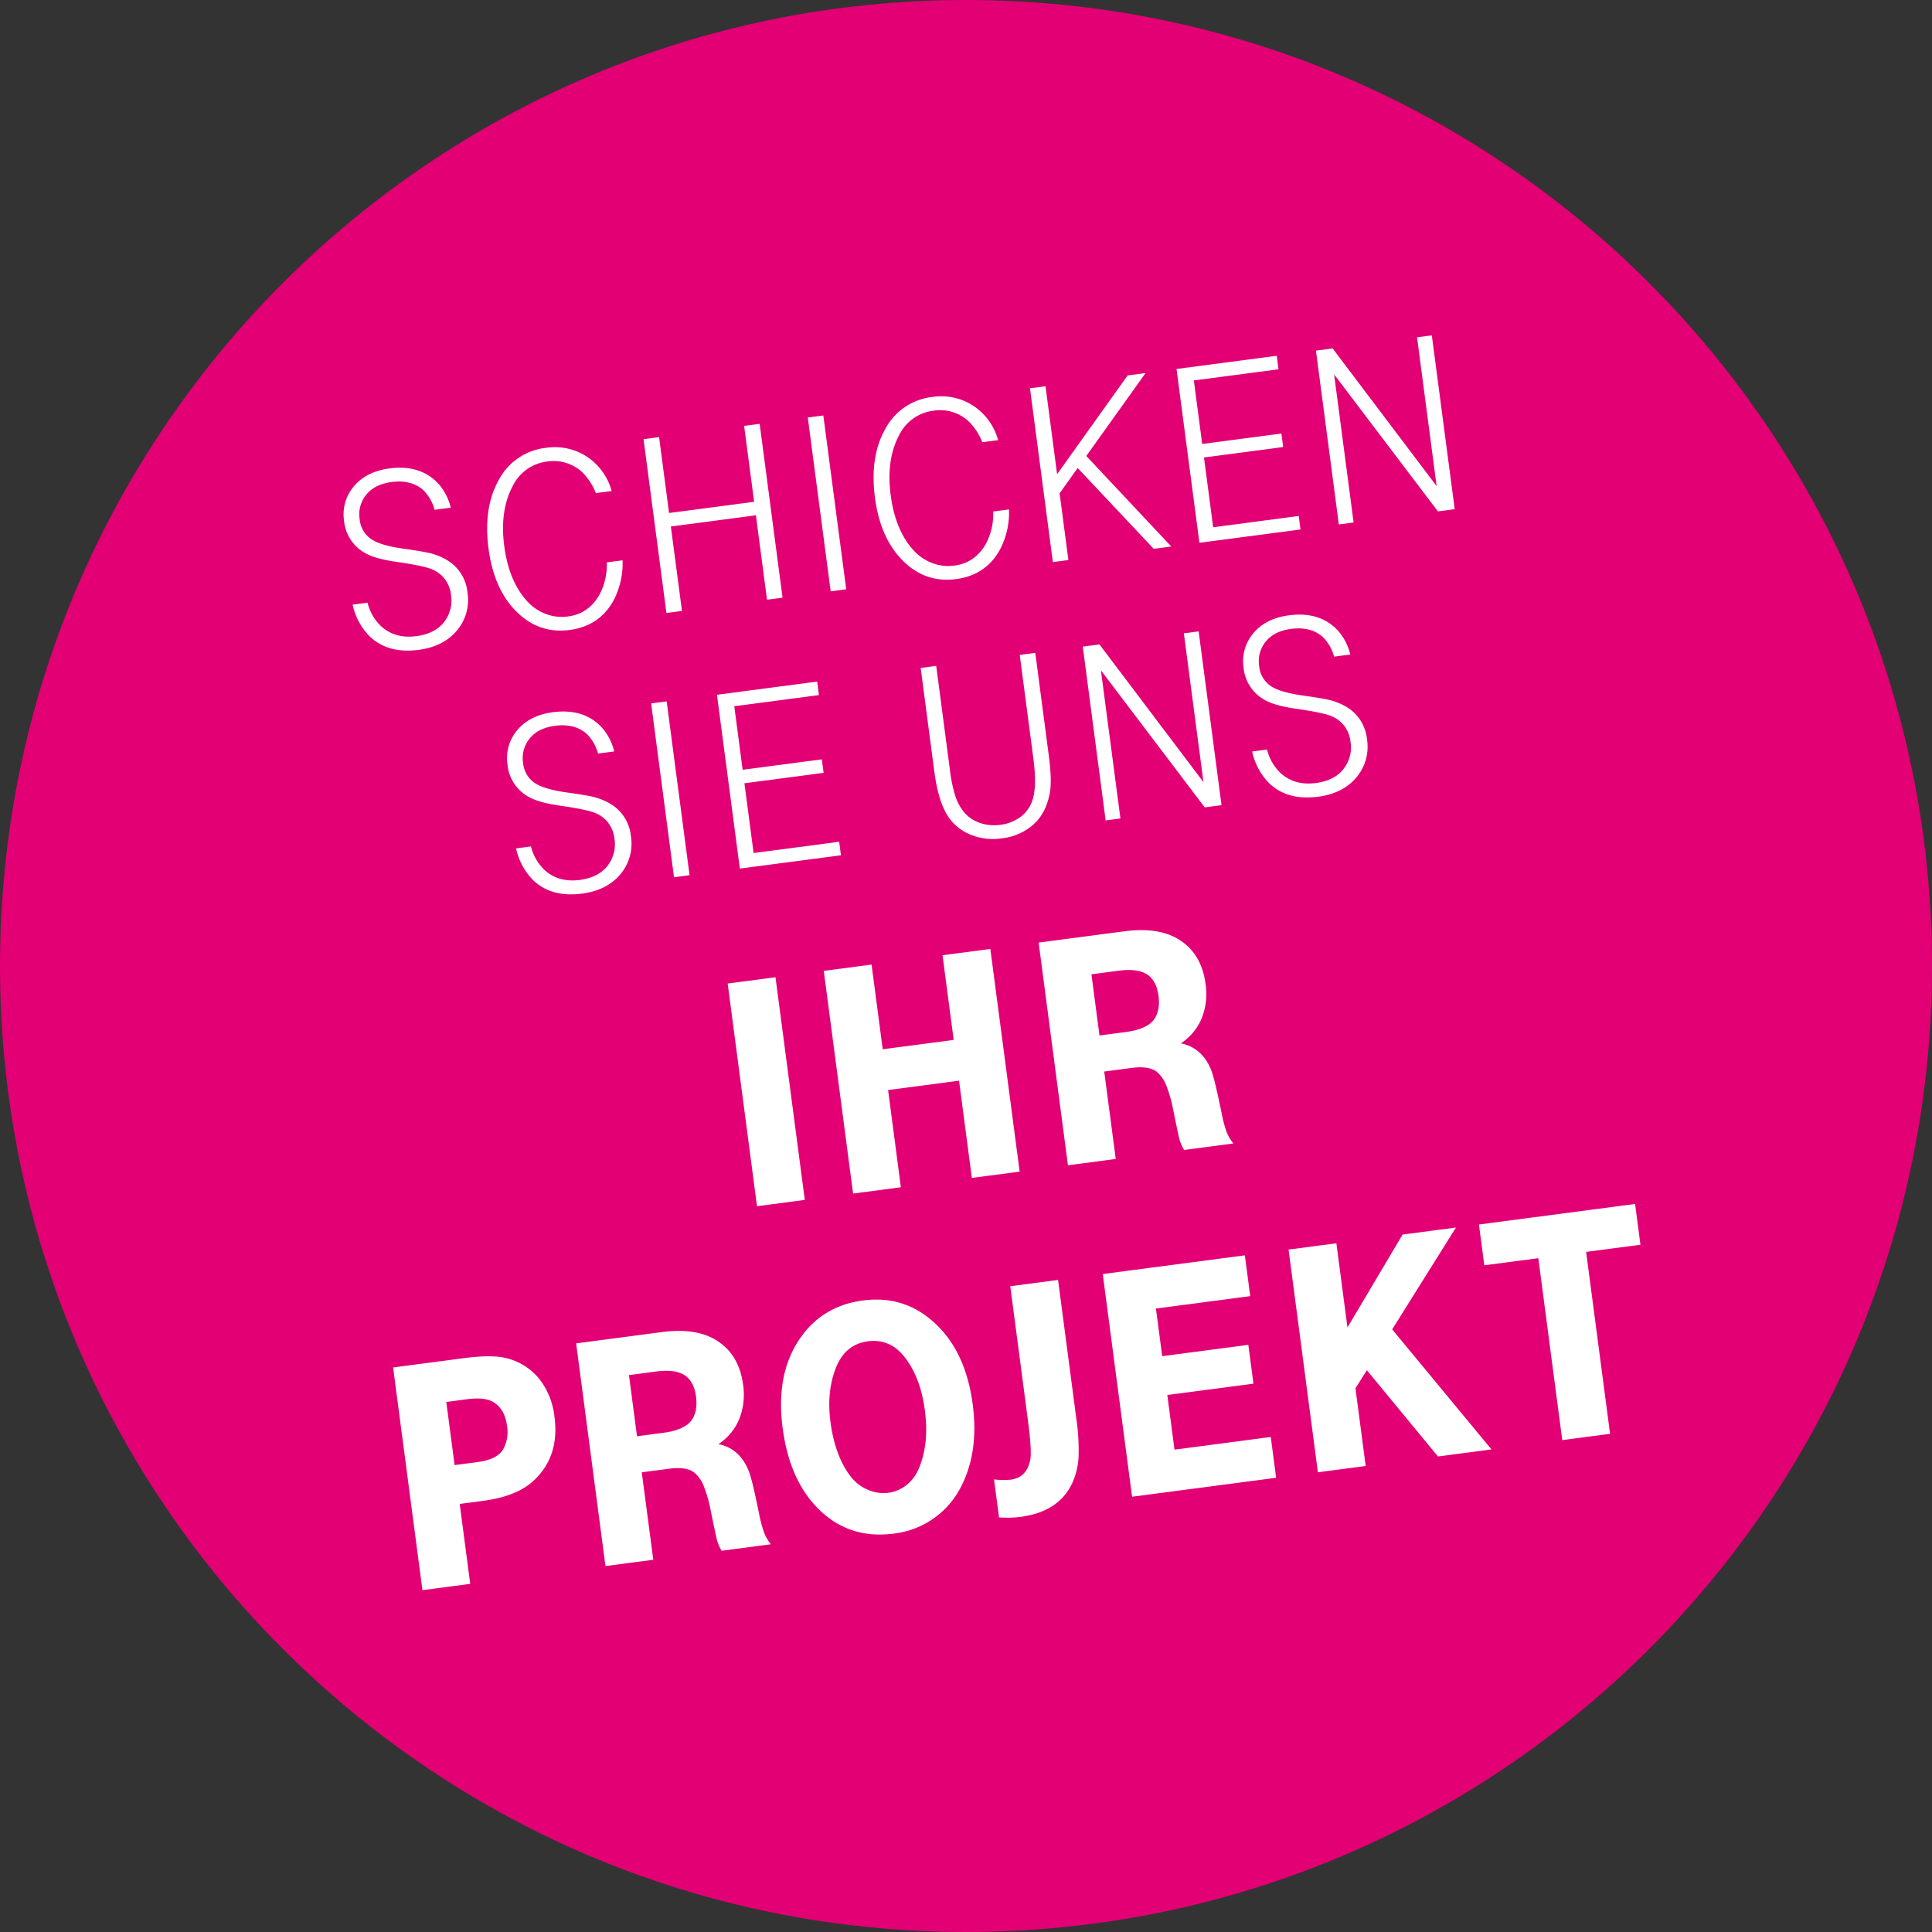 <svg id="Ebene_1" data-name="Ebene 1" xmlns="http://www.w3.org/2000/svg" viewBox="0 0 705.175 705.175"><rect x="0" y="0" width="705.175" height="705.175" fill="#333333" stroke="none"/><defs><style>.cls-1{fill:#e20074;}.cls-2{fill:#fff;}</style></defs><title>Stoerer_01</title><path class="cls-1" d="M640,864.588C834.733,864.588,992.588,706.726,992.588,512c0-194.733-157.855-352.588-352.588-352.588S287.412,317.267,287.412,512c0,194.726,157.855,352.588,352.588,352.588" transform="translate(-287.412 -159.412)"/><path class="cls-2" d="M416.124,380.108l5.438-.716a17.619,17.619,0,0,0,5.016,8.653q5.095,4.578,12.809,3.562,6.507-.857,9.818-4.791a12.673,12.673,0,0,0,2.805-10.298,11.164,11.164,0,0,0-6.496-9.121q-2.83-1.376-13.095-2.862-7.466-1.05-11.118-2.933a15.022,15.022,0,0,1-8.307-12.098,15.719,15.719,0,0,1,3.062-11.939q4.554-5.99,13.523-7.171,11.525-1.517,18.126,5.888a20.3,20.3,0,0,1,4.23,8.426l-5.902.777a15.643,15.643,0,0,0-4.164-7.206q-4.386-3.866-11.543-2.924-6.18.814-9.266,4.671a11.268,11.268,0,0,0-2.378,8.871,9.814,9.814,0,0,0,4.146,7.255q3.505,2.375,11.739,3.513,7.273,1.028,9.863,1.657a22.619,22.619,0,0,1,5.179,1.989,15.448,15.448,0,0,1,8.437,12.364,17.305,17.305,0,0,1-3.563,13.518q-4.954,6.184-14.248,7.407-11.247,1.481-17.905-4.923A23.531,23.531,0,0,1,416.124,380.108Z" transform="translate(-287.412 -159.412)"/><path class="cls-2" d="M508.888,364.68l5.763-.758a29.532,29.532,0,0,1-2.863,13.804q-5.051,10.121-16.483,11.626-12.129,1.597-20.74-8.144-7.058-8.006-8.838-21.53-1.983-15.058,3.817-25.229a22.158,22.158,0,0,1,17.151-11.573,21.262,21.262,0,0,1,14.967,3.254,21.777,21.777,0,0,1,8.998,12.502l-5.764.759a21.648,21.648,0,0,0-5.19-7.827,15.345,15.345,0,0,0-12.542-3.691,16.101,16.101,0,0,0-12.588,8.891q-4.819,9.003-3.112,21.969,1.671,12.688,8.207,19.959a17.611,17.611,0,0,0,6.77,4.735,16.388,16.388,0,0,0,8.31.986q7.761-1.022,11.707-8.396A23.456,23.456,0,0,0,508.888,364.68Z" transform="translate(-287.412 -159.412)"/><path class="cls-2" d="M530.655,383.137l-8.353-63.437,5.67-.746,3.647,27.698,31.044-4.087-3.646-27.698,5.669-.747,8.353,63.437-5.67.747-4.057-30.812-31.044,4.087,4.057,30.812Z" transform="translate(-287.412 -159.412)"/><path class="cls-2" d="M590.606,375.244l-8.353-63.437,5.67-.747,8.352,63.437Z" transform="translate(-287.412 -159.412)"/><path class="cls-2" d="M649.936,346.11l5.763-.758a29.534,29.534,0,0,1-2.863,13.804q-5.051,10.121-16.482,11.625-12.13,1.597-20.741-8.144-7.058-8.006-8.839-21.53-1.982-15.057,3.818-25.229a22.156,22.156,0,0,1,17.151-11.572,21.262,21.262,0,0,1,14.967,3.254,21.772,21.772,0,0,1,8.997,12.503l-5.762.759a21.668,21.668,0,0,0-5.191-7.827,15.343,15.343,0,0,0-12.542-3.691,16.1,16.1,0,0,0-12.588,8.891q-4.819,9.003-3.112,21.969,1.671,12.688,8.207,19.959a17.603,17.603,0,0,0,6.77,4.735,16.382,16.382,0,0,0,8.31.986q7.761-1.022,11.707-8.396A23.453,23.453,0,0,0,649.936,346.11Z" transform="translate(-287.412 -159.412)"/><path class="cls-2" d="M663.351,301.13l5.67-.747,4.228,32.113,25.748-36.06,6.553-.863-21.64,30.271L714.923,358.877l-6.413.844L680.752,330.233l-6.586,9.235,3.206,24.352-5.669.747Z" transform="translate(-287.412 -159.412)"/><path class="cls-2" d="M725.194,357.524l-8.353-63.437,36.575-4.815.648,4.926-30.904,4.069,3.053,23.19,28.906-3.806.648,4.926-28.906,3.806,3.354,25.468,31.229-4.112.648,4.926Z" transform="translate(-287.412 -159.412)"/><path class="cls-2" d="M776.083,350.825l-8.353-63.437,6.088-.802,37.965,50.271-7.152-54.328,5.392-.709,8.352,63.437-6.135.808L774.358,296.066l7.115,54.049Z" transform="translate(-287.412 -159.412)"/><path class="cls-2" d="M475.779,469.082l5.438-.716a17.628,17.628,0,0,0,5.016,8.653q5.095,4.578,12.809,3.562,6.507-.856,9.818-4.791a12.676,12.676,0,0,0,2.805-10.298,11.164,11.164,0,0,0-6.496-9.12q-2.829-1.376-13.095-2.862-7.468-1.05-11.118-2.934a15.022,15.022,0,0,1-8.307-12.098A15.723,15.723,0,0,1,475.71,426.54q4.554-5.99,13.523-7.171,11.525-1.518,18.127,5.888a20.315,20.315,0,0,1,4.229,8.426l-5.902.777a15.639,15.639,0,0,0-4.164-7.206q-4.386-3.866-11.543-2.924-6.18.814-9.266,4.671a11.269,11.269,0,0,0-2.379,8.871,9.819,9.819,0,0,0,4.147,7.255q3.504,2.375,11.738,3.513,7.274,1.028,9.863,1.657a22.576,22.576,0,0,1,5.179,1.99,15.441,15.441,0,0,1,8.436,12.363,17.306,17.306,0,0,1-3.562,13.519q-4.954,6.184-14.248,7.407-11.247,1.481-17.905-4.923A23.533,23.533,0,0,1,475.779,469.082Z" transform="translate(-287.412 -159.412)"/><path class="cls-2" d="M533.426,479.6l-8.352-63.437,5.67-.747,8.352,63.437Z" transform="translate(-287.412 -159.412)"/><path class="cls-2" d="M557.453,476.437,549.101,413l36.576-4.815.648,4.927-30.905,4.068,3.053,23.19,28.907-3.806.648,4.927-28.907,3.806,3.354,25.468,31.23-4.112.648,4.926Z" transform="translate(-287.412 -159.412)"/><path class="cls-2" d="M623.46,403.21l5.669-.747,4.98,37.83a53.482,53.482,0,0,0,2.015,9.734,17.461,17.461,0,0,0,3.263,5.93,12.763,12.763,0,0,0,5.729,3.832,16.146,16.146,0,0,0,7.44.675,15.34,15.34,0,0,0,7.177-2.765,12.157,12.157,0,0,0,4.332-5.7q1.937-5.03.524-15.766l-4.974-37.783,5.67-.747,4.98,37.83q1.198,9.109.246,13.726-1.465,7.19-5.956,11.138a20.842,20.842,0,0,1-11.444,5.005,21.676,21.676,0,0,1-12.583-1.842,17.765,17.765,0,0,1-8.052-7.828q-2.795-5.258-4.062-14.878Z" transform="translate(-287.412 -159.412)"/><path class="cls-2" d="M690.973,458.858l-8.353-63.437,6.088-.801,37.965,50.271-7.152-54.328,5.391-.71L733.264,453.29l-6.135.808-37.882-49.998,7.116,54.049Z" transform="translate(-287.412 -159.412)"/><path class="cls-2" d="M744.444,433.71l5.437-.716a17.631,17.631,0,0,0,5.017,8.654q5.095,4.578,12.809,3.562,6.507-.857,9.818-4.792a12.673,12.673,0,0,0,2.805-10.298A11.164,11.164,0,0,0,773.833,421q-2.83-1.377-13.095-2.862-7.466-1.049-11.119-2.933a15.017,15.017,0,0,1-8.306-12.097A15.724,15.724,0,0,1,744.374,391.168q4.556-5.99,13.523-7.17,11.525-1.518,18.127,5.888a20.307,20.307,0,0,1,4.229,8.426l-5.901.777a15.63,15.63,0,0,0-4.164-7.206q-4.386-3.866-11.543-2.924-6.182.814-9.267,4.671a11.268,11.268,0,0,0-2.378,8.871,9.818,9.818,0,0,0,4.146,7.255q3.504,2.375,11.738,3.513,7.276,1.028,9.864,1.657a22.593,22.593,0,0,1,5.179,1.99,15.443,15.443,0,0,1,8.436,12.363,17.303,17.303,0,0,1-3.562,13.519q-4.954,6.183-14.249,7.407-11.246,1.481-17.905-4.923A23.539,23.539,0,0,1,744.444,433.71Z" transform="translate(-287.412 -159.412)"/><path class="cls-2" d="M563.716,599.674l-10.701-81.278,17.446-2.297L581.162,597.377Z" transform="translate(-287.412 -159.412)"/><path class="cls-2" d="M598.787,595.056l-10.7-81.278,17.446-2.297,4.068,30.904,25.901-3.41-4.068-30.904,17.447-2.297,10.7,81.278-17.446,2.297-4.673-35.488-25.901,3.41,4.672,35.488Z" transform="translate(-287.412 -159.412)"/><path class="cls-2" d="M677.207,584.731l-10.7-81.278,31.261-4.116q12.265-1.615,19.7,2.858,8.489,5.122,9.962,16.316a24.145,24.145,0,0,1-1.403,12.573,20.118,20.118,0,0,1-7.609,9.149,13.918,13.918,0,0,1,8.496,5.182,18.796,18.796,0,0,1,3.113,6.162q1.153,3.696,3.24,14.021a48.78,48.78,0,0,0,1.813,6.879,16.789,16.789,0,0,0,2.505,4.305l-17.982,2.367a16.06,16.06,0,0,1-1.637-3.691q-.463-1.666-2.379-11.166a49.606,49.606,0,0,0-2.609-9.016,11.962,11.962,0,0,0-3.372-4.675q-2.899-2.222-9.15-1.399l-10.003,1.316,4.201,31.916Zm11.512-47.372,9.587-1.262q7.919-1.043,10.458-4.77,2.175-3.253,1.494-8.436-.744-5.656-4.245-7.86-3.502-2.205-10.289-1.312l-9.944,1.31Z" transform="translate(-287.412 -159.412)"/><path class="cls-2" d="M441.598,739.812l-10.7-81.278,25.782-3.395q9.646-1.27,14.943-.149a22.298,22.298,0,0,1,12.798,7.946,27.237,27.237,0,0,1,5.379,13.709q1.843,13.994-7.122,22.745-6.218,6.149-18.841,7.812l-8.634,1.137,3.841,29.177ZM453.337,694.167l8.456-1.113q6.967-.917,9.215-4.544a13.039,13.039,0,0,0,1.455-8.733q-.784-5.953-4.816-8.513-3.113-2.013-9.721-1.143l-7.622,1.003Z" transform="translate(-287.412 -159.412)"/><path class="cls-2" d="M508.407,731.017l-10.701-81.278,31.261-4.116q12.265-1.614,19.7,2.859,8.489,5.123,9.963,16.315a24.144,24.144,0,0,1-1.404,12.573,20.1,20.1,0,0,1-7.609,9.148,13.932,13.932,0,0,1,8.497,5.182,18.859,18.859,0,0,1,3.113,6.163q1.151,3.696,3.239,14.021a48.827,48.827,0,0,0,1.814,6.879,16.772,16.772,0,0,0,2.505,4.304l-17.982,2.367a15.994,15.994,0,0,1-1.637-3.691q-.463-1.666-2.379-11.166a49.545,49.545,0,0,0-2.61-9.016,11.955,11.955,0,0,0-3.372-4.675q-2.897-2.222-9.149-1.4l-10.004,1.317,4.202,31.916Zm11.512-47.372,9.587-1.263q7.917-1.043,10.457-4.769,2.177-3.253,1.495-8.436-.746-5.656-4.246-7.861-3.501-2.203-10.289-1.311l-9.943,1.31Z" transform="translate(-287.412 -159.412)"/><path class="cls-2" d="M602.38,634.08q14.47-1.906,25.198,7.344,12.218,10.446,14.876,30.632,2.273,17.269-4.236,29.937A31.492,31.492,0,0,1,613.583,719.169q-17.269,2.273-28.816-10.441Q575.418,698.449,573.065,680.585q-2.555-19.412,6.105-32.304Q587.375,636.056,602.38,634.08Zm1.841,14.901q-8.098,1.066-11.508,9.209-3.683,8.845-2.185,20.217,1.646,12.504,7.416,19.982a15.219,15.219,0,0,0,6.199,4.757,14.158,14.158,0,0,0,7.539,1.128,13.224,13.224,0,0,0,6.512-2.766,14.674,14.674,0,0,0,4.473-5.828q3.955-9.063,2.309-21.566-1.551-11.791-7.255-19.217Q612.318,647.916,604.221,648.981Z" transform="translate(-287.412 -159.412)"/><path class="cls-2" d="M652.058,713.254l-1.826-13.873a25.594,25.594,0,0,0,6.072.109q6.132-.807,7.22-7.734.47-3.334-.957-14.17l-6.412-48.709,17.446-2.297,6.632,50.376a79.755,79.755,0,0,1,.866,13.94,26.447,26.447,0,0,1-2.1,9.361q-4.8,10.931-19.15,12.82A40.341,40.341,0,0,1,652.058,713.254Z" transform="translate(-287.412 -159.412)"/><path class="cls-2" d="M700.616,705.711,689.916,624.433l51.863-6.828,1.96,14.887-34.417,4.531,2.289,17.387,31.439-4.14,1.865,14.171-31.439,4.14,2.626,19.948,35.132-4.626,1.96,14.886Z" transform="translate(-287.412 -159.412)"/><path class="cls-2" d="M768.438,696.781,757.737,615.503l17.447-2.297,4.045,30.725,20.129-33.907L818.83,607.46l-23.274,37.169,36.237,43.812-19.53,2.571-25.951-31.476-4.158,6.605,3.731,28.343Z" transform="translate(-287.412 -159.412)"/><path class="cls-2" d="M857.635,685.038l-8.741-66.392-19.71,2.596-1.96-14.888,56.985-7.502,1.96,14.887-19.829,2.61,8.741,66.392Z" transform="translate(-287.412 -159.412)"/></svg>